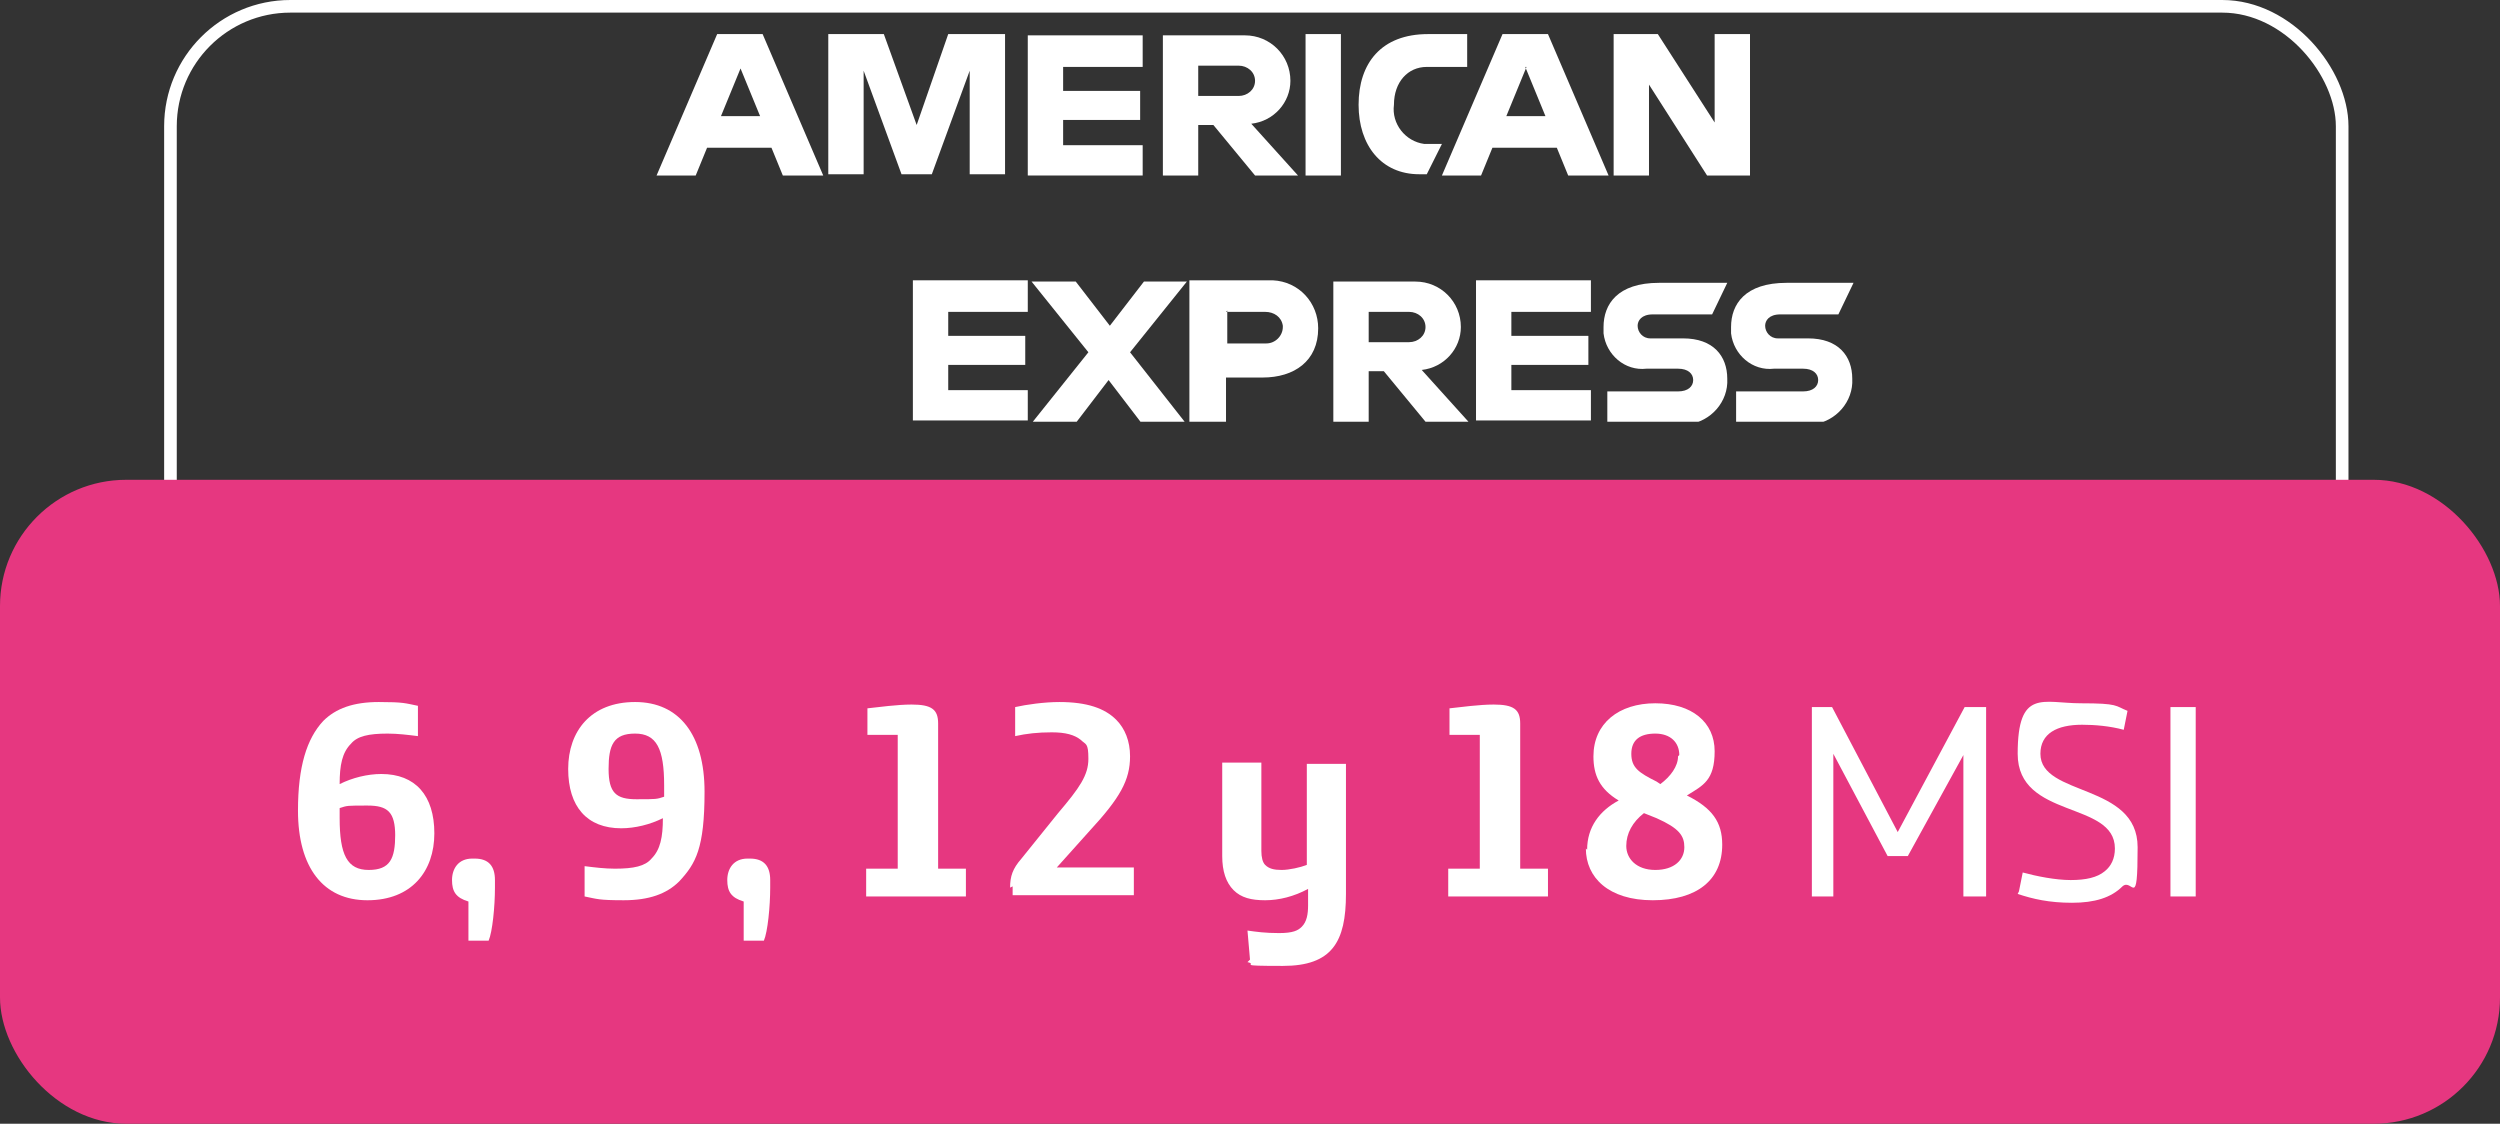 <?xml version="1.0" encoding="UTF-8"?>
<svg id="Capa_1" xmlns="http://www.w3.org/2000/svg" xmlns:xlink="http://www.w3.org/1999/xlink" version="1.1" viewBox="0 0 198 89">
  <rect x="0" y="0" width="198" height="89" fill="#333333" stroke="none"/>
  <!-- Generator: Adobe Illustrator 29.0.1, SVG Export Plug-In . SVG Version: 2.1.0 Build 192)  -->
  <defs>
    <style>
      .st0, .st1 {
        fill: none;
      }

      .st2 {
        fill-rule: evenodd;
      }

      .st2, .st3 {
        fill: #fff;
      }

      .st4 {
        fill: #e63780;
      }

      .st5 {
        isolation: isolate;
      }

      .st6 {
        clip-path: url(#clippath);
      }

      .st1 {
        stroke: #fff;
      }
    </style>
    <clipPath id="clippath">
      <rect class="st0" x="52" y="2.7" width="94.9" height="30.7"/>
    </clipPath>
  </defs>
  <g id="contenedor_amex">
    <g id="Group_27253">
      <path id="Path_53050" class="st3" d="M58.6,5.3l1.6,3.9h-3.1l1.6-3.9ZM56.8,2.7l-4.8,11.2h3.1l.9-2.2h5.1l.9,2.2h3.2l-4.8-11.2h-3.6Z"/>
      <path id="Path_53051" class="st3" d="M75.1,2.7l-2.5,7.2-2.6-7.2h-4.4s0,11.1,0,11.1h2.8V5.6l3,8.2h2.4l3-8.2v8.2h2.8V2.7h-4.4Z"/>
      <path id="Path_53052" class="st3" d="M81.4,2.7v11.2h9.1v-2.4h-6.3v-2h6.1v-2.3h-6.1v-1.9h6.3v-2.5h-9.1Z"/>
      <g id="Group_26943">
        <g class="st6">
          <g id="Group_26942">
            <path id="Path_53053" class="st2" d="M92.1,2.7v11.2h2.8v-4h1.2l3.3,4h3.4l-3.7-4.1c1.8-.2,3.1-1.7,3.1-3.4,0-2-1.6-3.6-3.6-3.6-.1,0-.2,0-.3,0h-6.2ZM94.9,5.2h3.2c.7,0,1.3.5,1.3,1.2,0,.7-.6,1.2-1.3,1.2h-3.2v-2.3Z"/>
            <rect id="Rectangle_6054" class="st3" x="103.4" y="2.7" width="2.8" height="11.2"/>
            <path id="Path_53054" class="st2" d="M113,13.8h-.6c-3,0-4.8-2.3-4.8-5.5,0-3.3,1.8-5.6,5.5-5.6h3.1v2.6h-3.2c-1.5,0-2.6,1.2-2.6,3-.2,1.5.9,2.9,2.4,3.1.2,0,.4,0,.7,0h.7l-1.2,2.4Z"/>
            <path id="Path_53055" class="st2" d="M119,2.7l-4.8,11.2h3.1l.9-2.2h5.1l.9,2.2h3.2l-4.8-11.2h-3.6ZM120.8,5.3l1.6,3.9h-3.1l1.6-3.9Z"/>
            <path id="Path_53056" class="st2" d="M127.8,13.8V2.7h3.5l4.5,7V2.7h2.8v11.2h-3.4l-4.6-7.2v7.2h-2.8Z"/>
            <path id="Path_53057" class="st2" d="M72.3,33.4v-11.2h9.1v2.5h-6.3v1.9h6.1v2.3h-6.1v2h6.3v2.4h-9.1Z"/>
            <path id="Path_53058" class="st2" d="M116.9,33.4v-11.2h9.1v2.5h-6.3v1.9h6.1v2.3h-6.1v2h6.3v2.4h-9.1Z"/>
            <path id="Path_53059" class="st2" d="M81.8,33.4l4.4-5.5-4.5-5.6h3.5l2.7,3.5,2.7-3.5h3.4l-4.5,5.6,4.4,5.6h-3.5l-2.6-3.4-2.6,3.4h-3.5Z"/>
            <path id="Path_53060" class="st2" d="M94.2,22.2v11.2h2.9v-3.5h2.9c2.5,0,4.4-1.3,4.4-3.9,0-2-1.5-3.7-3.6-3.8-.1,0-.3,0-.4,0h-6.2ZM97.1,24.7h3.1c.7,0,1.3.4,1.4,1.1,0,0,0,0,0,.1,0,.7-.6,1.3-1.3,1.3,0,0,0,0,0,0h-3.1v-2.6Z"/>
            <path id="Path_53061" class="st2" d="M105.6,22.2v11.2h2.8v-4h1.2l3.3,4h3.4l-3.7-4.1c1.8-.2,3.1-1.7,3.1-3.4,0-2-1.6-3.6-3.6-3.6-.1,0-.2,0-.3,0h-6.2ZM108.4,24.7h3.2c.7,0,1.3.5,1.3,1.2,0,.7-.6,1.2-1.3,1.2h-3.2v-2.3Z"/>
            <path id="Path_53062" class="st2" d="M127.3,33.4v-2.4h5.6c.8,0,1.2-.4,1.2-.9s-.4-.9-1.2-.9h-2.5c-1.7.2-3.2-1.1-3.4-2.8,0-.2,0-.4,0-.5,0-1.8,1.1-3.5,4.4-3.5h5.4l-1.2,2.5h-4.7c-.9,0-1.2.5-1.2.9,0,.5.4,1,1,1,0,0,0,0,0,0h2.6c2.4,0,3.5,1.4,3.5,3.2.1,1.8-1.3,3.4-3.1,3.6-.2,0-.3,0-.5,0h-5.9Z"/>
            <path id="Path_53063" class="st2" d="M137.5,33.4v-2.4h5.3c.8,0,1.2-.4,1.2-.9s-.4-.9-1.2-.9h-2.3c-1.7.2-3.2-1.1-3.4-2.8,0-.2,0-.4,0-.5,0-1.8,1.1-3.5,4.4-3.5h5.3l-1.2,2.5h-4.6c-.9,0-1.2.5-1.2.9,0,.5.4,1,1,1,0,0,0,0,0,0h2.4c2.4,0,3.5,1.4,3.5,3.2.1,1.8-1.3,3.4-3.1,3.6-.2,0-.3,0-.5,0h-5.7Z"/>
          </g>
        </g>
      </g>
    </g>
    <g id="Rectangle_6234">
      <rect class="st0" x="13" width="173" height="53" rx="10" ry="10"/>
      <rect class="st1" x="13.5" y=".5" width="172" height="52" rx="9.5" ry="9.5"/>
    </g>
    <rect id="Rectangle_6236" class="st4" y="38" width="198" height="51" rx="10" ry="10"/>
    <g id="_6_9_12_y_18_MSI" class="st5">
      <g class="st5">
        <path class="st3" d="M23.6,64.2c0-3.5.7-5.7,2-7.1,1-1,2.4-1.5,4.4-1.5s2.1.1,3.1.3v2.4c-.8-.1-1.6-.2-2.4-.2-1.5,0-2.4.2-2.9.8-.7.7-.9,1.7-.9,3.2,1-.5,2.2-.8,3.3-.8,2.7,0,4.2,1.7,4.2,4.7s-1.8,5.3-5.3,5.3-5.5-2.6-5.5-7.1ZM31.3,66.2c0-1.9-.6-2.4-2.2-2.4s-1.6,0-2.2.2v.8c0,2.9.6,4.1,2.3,4.1s2.1-.9,2.1-2.8Z"/>
        <path class="st3" d="M37.1,71.4c-1-.3-1.3-.8-1.3-1.7s.5-1.7,1.6-1.7h.2c1.1,0,1.6.6,1.6,1.7v.6c0,1.5-.2,3.5-.5,4.2h-1.6v-3.1Z"/>
        <path class="st3" d="M46.3,71v-2.4c.8.1,1.6.2,2.4.2,1.5,0,2.4-.2,2.9-.8.7-.7.9-1.7.9-3.2-1,.5-2.2.8-3.3.8-2.7,0-4.2-1.7-4.2-4.7s1.8-5.3,5.3-5.3,5.5,2.6,5.5,7.1-.7,5.7-2,7.1c-1,1-2.4,1.5-4.4,1.5s-2.1-.1-3.1-.3ZM52.6,63v-.8c0-2.9-.6-4.1-2.3-4.1s-2.1.9-2.1,2.8.6,2.4,2.2,2.4,1.6,0,2.2-.2Z"/>
        <path class="st3" d="M58.9,71.4c-1-.3-1.3-.8-1.3-1.7s.5-1.7,1.6-1.7h.2c1.1,0,1.6.6,1.6,1.7v.6c0,1.5-.2,3.5-.5,4.2h-1.6v-3.1Z"/>
        <path class="st3" d="M68.5,68.8h2.6v-10.6h-2.4v-2.1c.9-.1,2.4-.3,3.5-.3,1.6,0,2.1.4,2.1,1.5v11.5h2.2v2.2h-7.9v-2.2Z"/>
        <path class="st3" d="M80,70.3c0-.9.2-1.5.9-2.3l2.9-3.6c1.7-2,2.4-3,2.4-4.3s-.2-1.1-.6-1.5c-.5-.4-1.2-.6-2.3-.6s-2,.1-2.9.3v-2.3c.9-.2,2.3-.4,3.5-.4,2.2,0,3.6.5,4.5,1.4.7.7,1.1,1.7,1.1,2.9,0,1.9-.8,3.3-3.2,5.9l-2.6,2.9h6.1v2.2h-9.6c0-.2,0-.5,0-.7Z"/>
        <path class="st3" d="M99,76l-.2-2.3c.7.1,1.4.2,2.5.2s1.5-.2,1.8-.5c.4-.4.5-1,.5-1.7v-1.3c-1.1.6-2.3.9-3.4.9s-1.9-.2-2.5-.8c-.6-.6-.9-1.5-.9-2.7v-7.4h3.1v7c0,.5.1.9.3,1.1.3.3.7.4,1.3.4s1.5-.2,2-.4v-8h3.1v10.3c0,3.8-1.1,5.7-5,5.7s-1.9-.1-2.8-.3Z"/>
        <path class="st3" d="M114.6,68.8h2.6v-10.6h-2.4v-2.1c.9-.1,2.4-.3,3.5-.3,1.6,0,2.1.4,2.1,1.5v11.5h2.2v2.2h-7.9v-2.2Z"/>
        <path class="st3" d="M125.7,67.3c0-1.8,1-3.1,2.5-3.9-1.5-.9-2-2-2-3.5,0-2.6,2-4.2,4.9-4.2s4.7,1.5,4.7,3.8-.9,2.7-2.2,3.5c2,1,2.8,2.1,2.8,3.9,0,2.8-2,4.4-5.5,4.4s-5.3-1.8-5.3-4.1ZM133.4,67.1c0-.9-.4-1.5-2.2-2.3l-1-.4c-.9.7-1.4,1.6-1.4,2.6s.8,1.9,2.3,1.9,2.3-.8,2.3-1.8ZM133,59.8c0-1-.7-1.7-1.9-1.7s-1.9.5-1.9,1.6.6,1.5,2,2.2l.3.2c.8-.6,1.4-1.4,1.4-2.2Z"/>
      </g>
      <g class="st5">
        <path class="st3" d="M143.4,56h1.7l5.2,9.9,5.3-9.9h1.7v15h-1.8v-11.2l-4.4,8h-1.6l-4.3-8.1v11.3h-1.7v-15Z"/>
        <path class="st3" d="M159.9,70.6l.3-1.5c1.1.3,2.6.6,3.8.6s2.1-.2,2.7-.7c.5-.4.8-1,.8-1.8,0-3.8-7.7-2.3-7.7-7.5s2-4,5-4,2.7.2,3.7.6l-.3,1.5c-1.1-.3-2.3-.4-3.3-.4-2,0-3.3.7-3.3,2.3,0,3.4,7.7,2.3,7.7,7.4s-.4,2.4-1.2,3.1c-.9.9-2.2,1.3-4,1.3s-3.1-.3-4.3-.7Z"/>
        <path class="st3" d="M171.9,56h2v15h-2v-15Z"/>
      </g>
    </g>
  </g>
</svg>